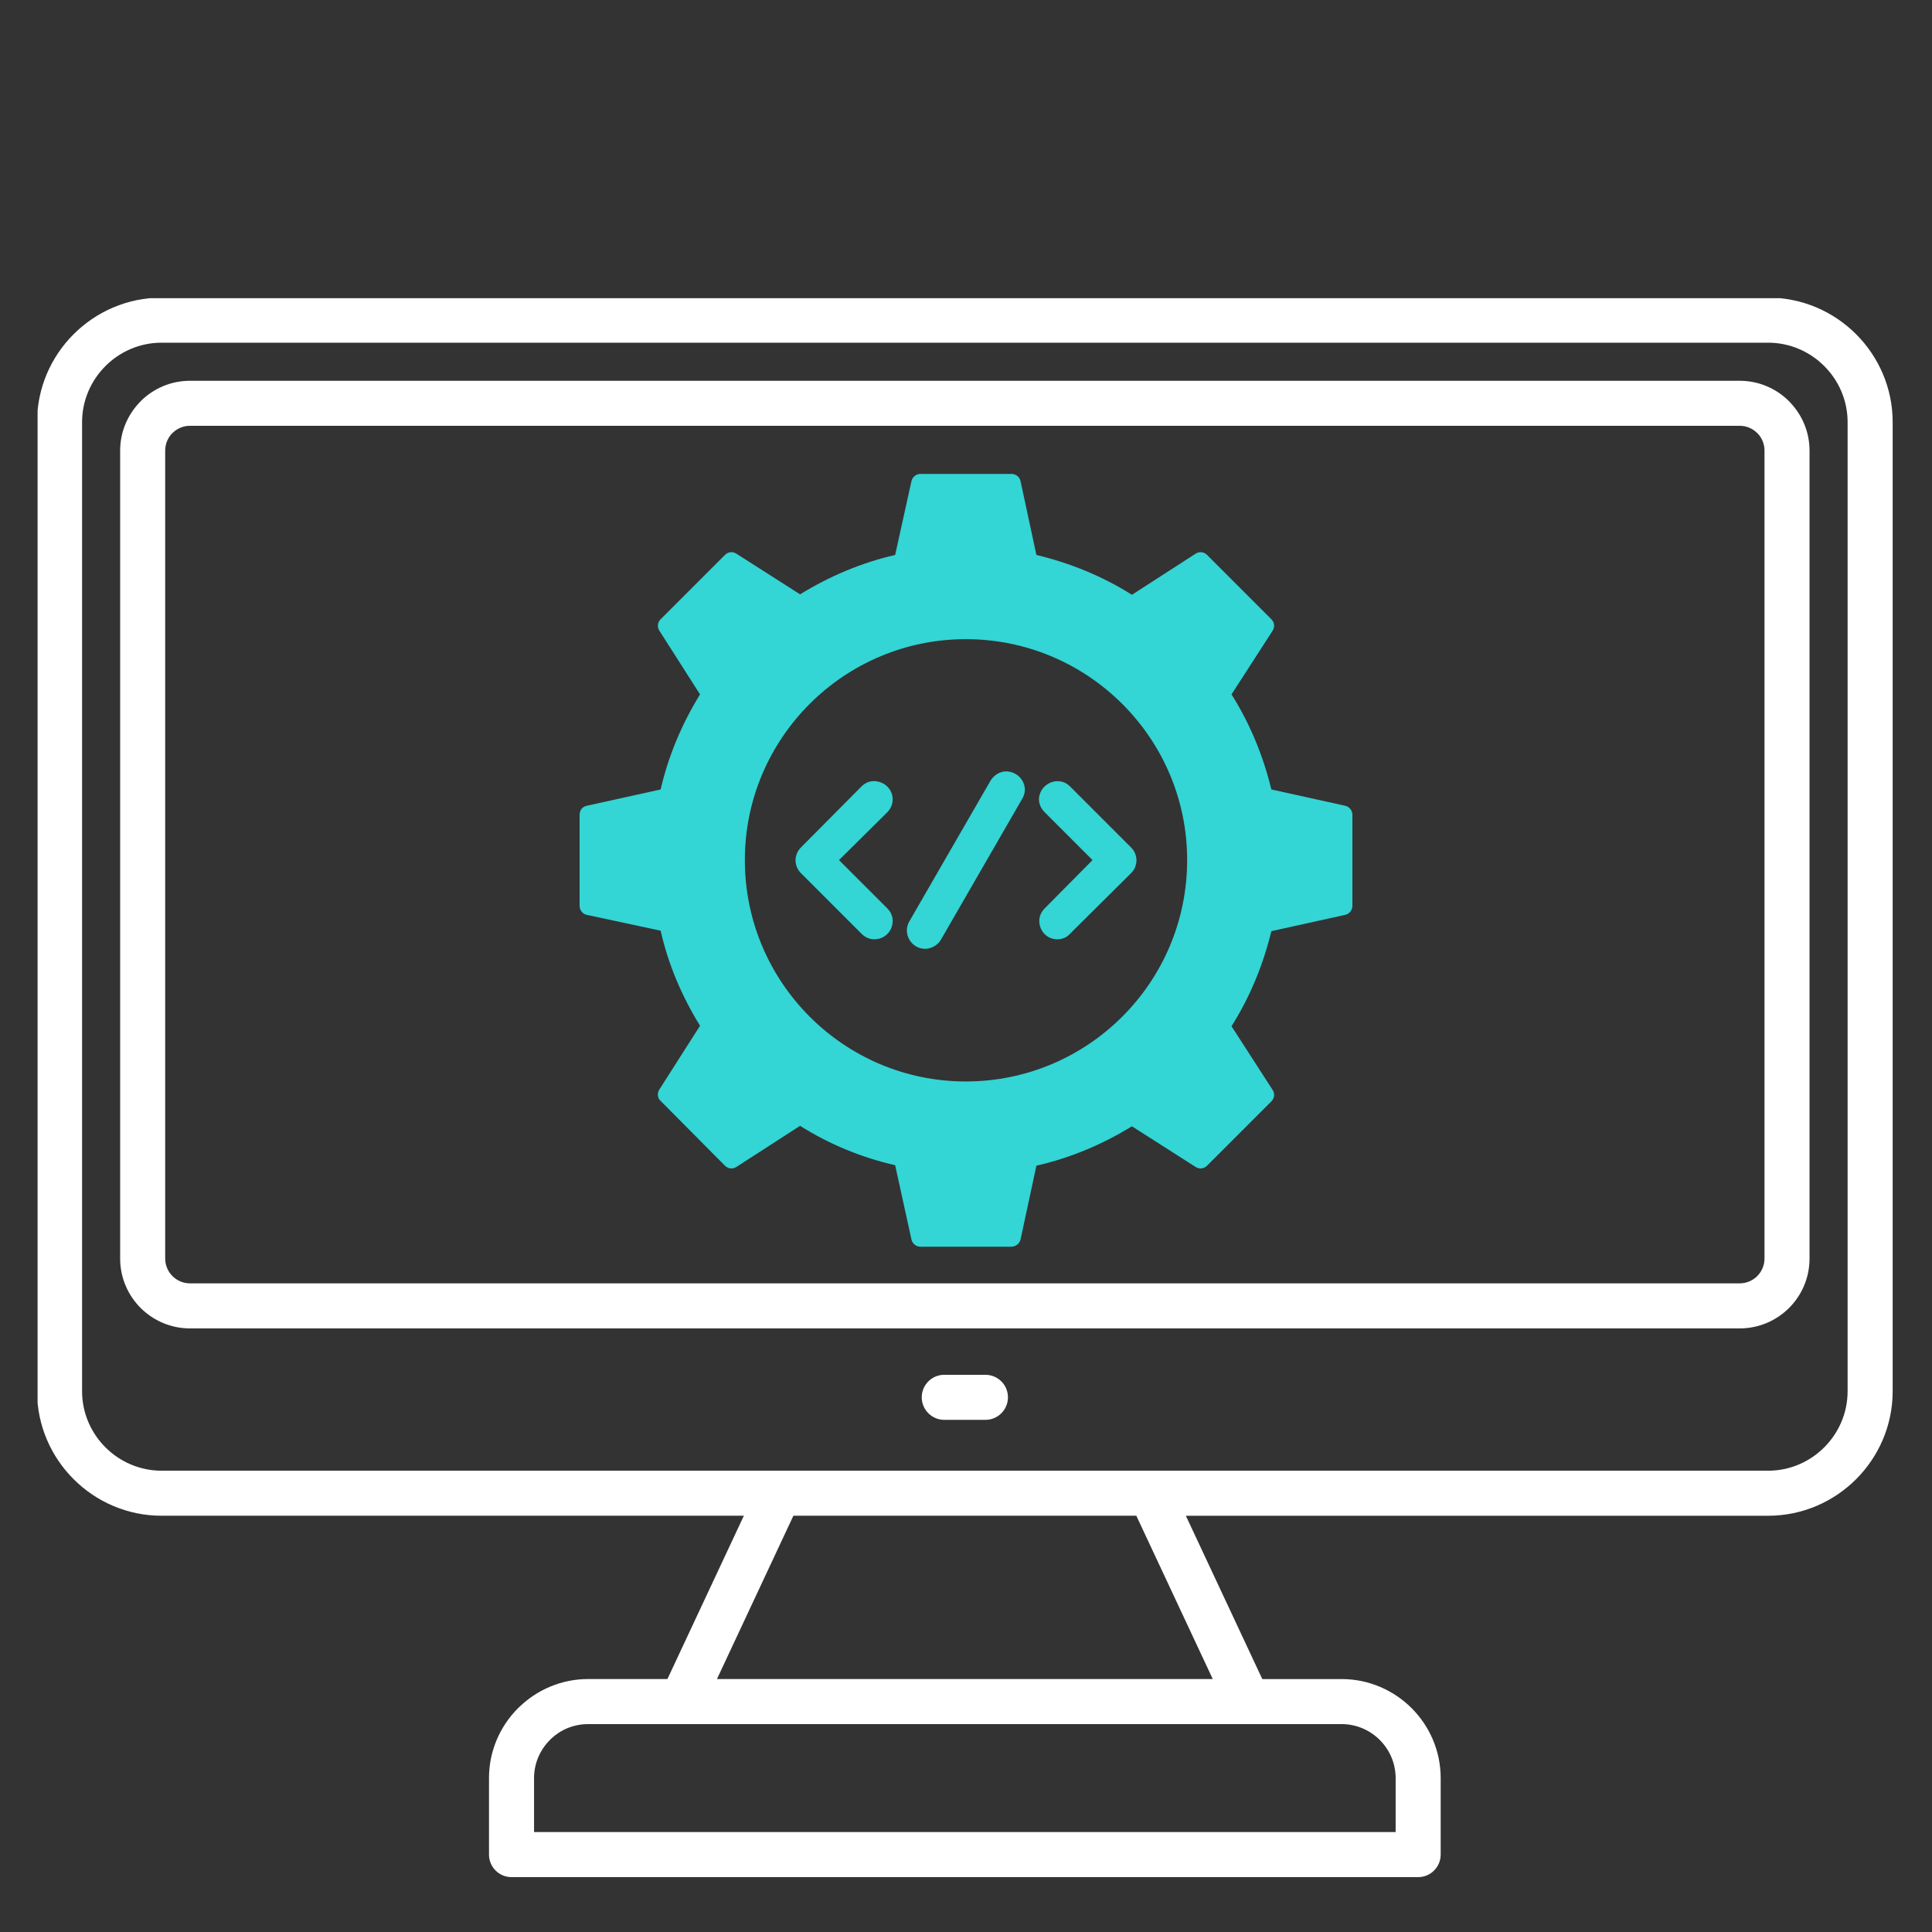 <svg xmlns="http://www.w3.org/2000/svg" xmlns:xlink="http://www.w3.org/1999/xlink" width="1080" zoomAndPan="magnify" viewBox="0 0 810 810" height="1080" preserveAspectRatio="xMidYMid meet" version="1.0"><rect x="0" y="0" width="810" height="810" fill="#333333" stroke="none"/><defs><clipPath id="0e8f251ec1"><path d="M 15.758 125.031 L 794 125.031 L 794 787 L 15.758 787 Z M 15.758 125.031 " clip-rule="nonzero"/></clipPath><clipPath id="a104bb8cba"><path d="M 243 198.688 L 567 198.688 L 567 522.688 L 243 522.688 Z M 243 198.688 " clip-rule="nonzero"/></clipPath></defs><g clip-path="url(#0e8f251ec1)"><path fill="#ffffff" d="M 246.531 703.949 L 279.82 703.949 L 311.867 635.48 L 67.738 635.48 C 53.367 635.48 40.316 629.605 30.863 620.148 C 21.406 610.695 15.531 597.633 15.531 583.266 L 15.531 176.996 C 15.531 162.625 21.406 149.574 30.863 140.121 C 40.316 130.668 53.379 124.789 67.738 124.789 L 741.305 124.789 C 755.676 124.789 768.727 130.668 778.18 140.121 C 787.637 149.574 793.512 162.637 793.512 176.996 L 793.512 583.273 C 793.512 597.645 787.637 610.695 778.18 620.16 C 768.727 629.613 755.664 635.488 741.305 635.488 L 497.176 635.488 L 529.223 703.961 L 562.5 703.961 C 573.926 703.961 584.312 708.633 591.824 716.145 C 599.344 723.668 604.012 734.043 604.012 745.469 L 604.012 777.547 C 604.012 782.758 599.777 786.992 594.566 786.992 L 214.457 786.992 C 209.246 786.992 205.012 782.758 205.012 777.547 L 205.012 745.469 C 205.012 734.043 209.688 723.668 217.199 716.145 C 217.391 715.953 217.602 715.762 217.805 715.586 C 225.297 708.395 235.434 703.949 246.531 703.949 Z M 395.891 595.277 L 413.145 595.277 C 418.355 595.277 422.59 591.047 422.59 585.832 C 422.59 580.621 418.355 576.387 413.145 576.387 L 395.891 576.387 C 390.676 576.387 386.445 580.621 386.445 585.832 C 386.453 591.047 390.676 595.277 395.891 595.277 Z M 79.652 556.941 L 729.379 556.941 C 737.457 556.941 744.777 553.652 750.078 548.363 C 755.375 543.062 758.656 535.742 758.656 527.664 L 758.656 188.922 C 758.656 181.18 755.617 174.121 750.664 168.867 C 750.48 168.648 750.277 168.426 750.066 168.223 C 744.77 162.926 737.449 159.645 729.371 159.645 L 79.652 159.645 C 71.574 159.645 64.254 162.934 58.957 168.223 L 58.977 168.242 L 58.957 168.262 C 53.656 173.57 50.375 180.883 50.375 188.922 L 50.375 527.664 C 50.375 535.742 53.664 543.062 58.957 548.363 C 64.254 553.652 71.582 556.941 79.652 556.941 Z M 72.305 535.004 C 74.18 536.879 76.785 538.051 79.652 538.051 L 729.379 538.051 C 732.246 538.051 734.852 536.879 736.727 535.004 C 738.602 533.125 739.777 530.52 739.777 527.652 L 739.777 188.914 C 739.777 186.211 738.746 183.738 737.074 181.891 L 736.727 181.566 C 734.852 179.688 732.246 178.516 729.379 178.516 L 79.652 178.516 C 76.785 178.516 74.18 179.688 72.305 181.566 L 72.285 181.547 C 70.422 183.422 69.258 186.035 69.258 188.914 L 69.258 527.652 C 69.258 530.52 70.43 533.125 72.305 535.004 Z M 326.668 616.602 L 741.297 616.602 C 750.453 616.602 758.781 612.848 764.82 606.809 C 770.859 600.77 774.621 592.43 774.621 583.273 L 774.621 176.996 C 774.621 167.84 770.871 159.512 764.82 153.469 C 758.781 147.43 750.441 143.672 741.297 143.672 L 67.738 143.672 C 58.582 143.672 50.25 147.422 44.211 153.469 C 38.172 159.512 34.41 167.848 34.41 176.996 L 34.41 583.273 C 34.41 592.43 38.16 600.758 44.211 606.809 C 50.25 612.848 58.59 616.602 67.738 616.602 Z M 300.586 703.949 L 508.457 703.949 L 476.41 635.48 L 332.633 635.48 Z M 562.5 722.84 L 246.531 722.84 C 240.492 722.84 235 725.215 230.961 729.062 L 230.559 729.484 C 226.449 733.594 223.902 739.246 223.902 745.461 L 223.902 768.102 L 585.129 768.102 L 585.129 745.461 C 585.129 739.246 582.582 733.594 578.477 729.484 C 574.379 725.387 568.711 722.84 562.5 722.84 Z M 562.5 722.84 " fill-opacity="1" fill-rule="evenodd"/></g><g clip-path="url(#a104bb8cba)"><path fill="#33d5d5" d="M 424.074 522.688 L 385.926 522.688 C 384.027 522.688 382.508 521.359 382.129 519.652 L 375.297 488.523 C 361.25 485.297 347.773 479.793 335.438 472.012 L 308.672 489.285 C 307.156 490.23 305.258 490.043 303.93 488.715 L 276.977 461.57 C 275.648 460.434 275.457 458.344 276.406 456.828 L 293.488 430.062 C 285.895 417.727 280.203 404.441 276.977 390.203 L 246.035 383.562 C 244.141 383.18 243 381.473 243 379.766 L 243 341.613 C 243 339.715 244.141 338.195 246.035 337.816 L 276.977 330.984 C 280.203 316.938 285.895 303.461 293.488 291.125 L 276.406 264.363 C 275.457 262.844 275.648 260.945 276.977 259.617 L 303.93 232.664 C 305.258 231.336 307.156 231.145 308.672 232.094 L 335.438 249.18 C 347.773 241.586 361.25 235.891 375.297 232.664 L 382.129 201.727 C 382.508 200.02 384.027 198.688 385.926 198.688 L 424.074 198.688 C 425.973 198.688 427.492 200.02 427.871 201.727 L 434.516 232.664 C 448.75 236.082 462.227 241.586 474.562 249.367 L 501.328 232.094 C 502.844 231.145 504.742 231.336 506.07 232.664 L 533.023 259.617 C 534.352 260.945 534.543 262.844 533.594 264.363 L 516.32 291.125 C 524.105 303.461 529.609 316.938 533.023 330.984 L 563.965 337.816 C 565.672 338.195 567 339.715 567 341.613 L 567 379.766 C 567 381.664 565.672 383.18 563.965 383.562 L 533.023 390.395 C 529.609 404.441 524.105 417.914 516.32 430.254 L 533.594 457.016 C 534.543 458.535 534.352 460.434 533.023 461.762 L 506.07 488.715 C 504.742 490.043 502.844 490.23 501.328 489.285 L 474.562 472.199 C 462.227 479.793 448.75 485.488 434.516 488.715 L 427.871 519.652 C 427.492 521.359 425.785 522.688 424.074 522.688 Z M 404.906 453.41 C 353.848 453.41 312.281 411.844 312.281 360.594 C 312.281 309.535 353.848 267.969 404.906 267.969 C 456.152 267.969 497.719 309.535 497.719 360.594 C 497.719 411.844 456.152 453.41 404.906 453.41 Z M 404.906 453.41 " fill-opacity="1" fill-rule="evenodd"/></g><path fill="#33d5d5" d="M 351.758 360.594 L 372.07 380.902 C 376.812 385.648 373.398 393.809 366.562 393.809 C 364.668 393.809 362.77 393.051 361.25 391.531 L 335.816 366.098 C 332.777 363.062 332.777 358.316 335.816 355.281 L 361.25 329.656 C 363.148 327.758 365.805 327 368.461 327.758 C 374.156 329.277 376.246 336.109 372.07 340.477 Z M 458.051 360.594 L 437.93 340.477 C 436.035 338.578 435.086 335.918 435.844 333.262 C 437.363 327.758 444.387 325.48 448.562 329.656 L 474.184 355.281 C 477.223 358.316 477.223 363.062 474.184 366.098 L 448.562 391.531 C 447.23 393.051 445.332 393.809 443.246 393.809 C 436.602 393.809 433.188 385.648 437.93 380.902 Z M 458.051 360.594 " fill-opacity="1" fill-rule="evenodd"/><path fill="#33d5d5" d="M 387.824 397.797 C 382.129 397.797 378.332 391.531 381.18 386.406 L 415.344 327.188 C 416.863 324.91 419.141 323.391 421.988 323.391 C 427.684 323.582 431.668 329.656 428.633 334.781 L 394.465 394 C 393.137 396.277 390.48 397.797 387.824 397.797 Z M 387.824 397.797 " fill-opacity="1" fill-rule="evenodd"/></svg>